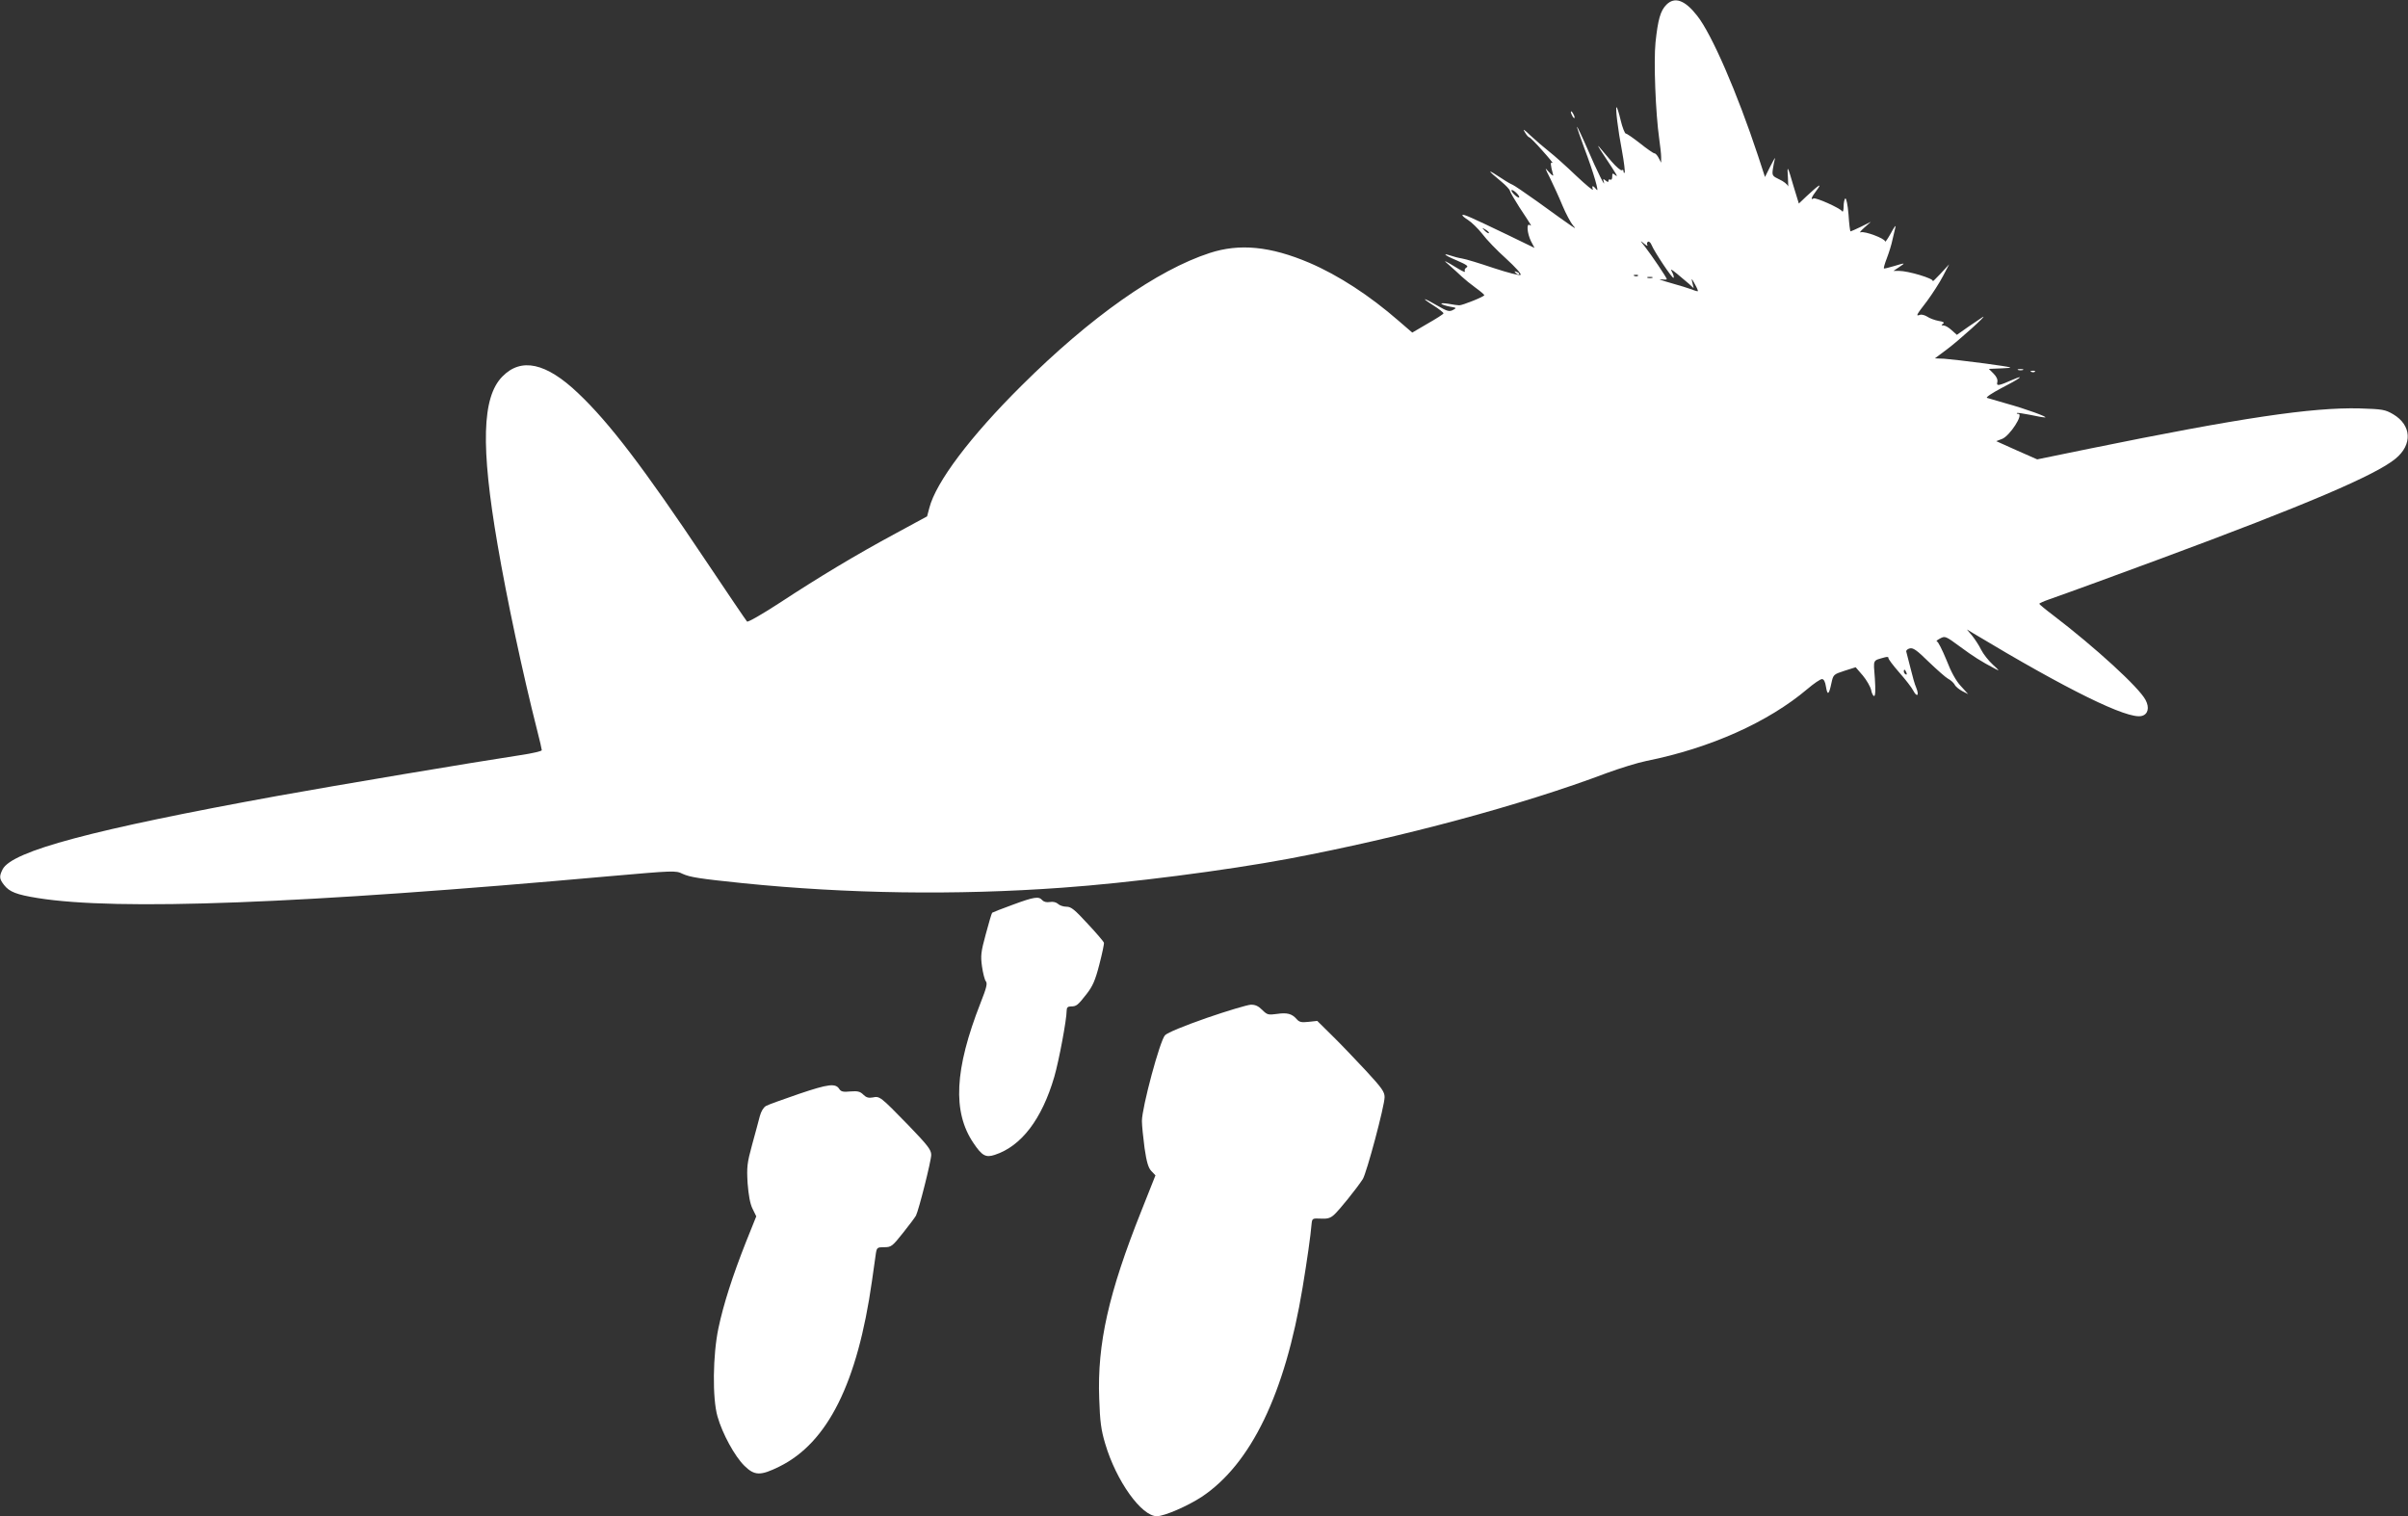 <?xml version="1.0" standalone="no"?>
<!DOCTYPE svg PUBLIC "-//W3C//DTD SVG 20010904//EN"
 "http://www.w3.org/TR/2001/REC-SVG-20010904/DTD/svg10.dtd">
<svg version="1.0" xmlns="http://www.w3.org/2000/svg"
 width="1280pt" height="806pt" viewBox="0 0 1280 806"
 preserveAspectRatio="xMidYMid meet">
<rect x="0" y="0" width="1280" height="806" fill="#333333" stroke="none"/>
<g transform="translate(0,806) scale(0.1,-0.1)"
fill="#ffffff" stroke="none">
<path d="M8858 8035 c-32 -32 -45 -79 -58 -201 -10 -100 0 -373 20 -514 5 -36
10 -78 10 -95 l0 -30 -13 25 c-7 14 -17 25 -23 25 -5 0 -40 24 -76 53 -36 28
-70 52 -76 52 -5 0 -18 32 -27 70 -9 39 -19 70 -22 70 -7 0 7 -119 29 -233 11
-60 17 -111 14 -115 -3 -3 -6 0 -6 7 0 7 -4 10 -9 6 -5 -3 -30 18 -55 47 -24
29 -54 64 -66 78 -12 14 -2 -4 22 -40 73 -110 83 -126 64 -111 -14 12 -16 11
-16 -8 0 -12 -4 -19 -10 -16 -5 3 -10 1 -10 -6 0 -8 -4 -8 -15 1 -13 11 -15
10 -10 -6 13 -41 -37 58 -86 173 -29 67 -55 121 -56 119 -2 -1 16 -52 38 -112
50 -131 83 -247 65 -221 -7 9 -16 17 -19 17 -4 0 -3 -8 0 -17 4 -10 -36 23
-88 72 -52 50 -117 108 -144 129 -28 22 -72 60 -99 85 -35 34 -44 39 -31 19 9
-16 20 -28 24 -28 4 0 36 -32 71 -72 36 -40 59 -69 52 -64 -12 7 -11 -9 4 -64
2 -8 -8 -1 -22 15 -24 28 -24 26 7 -35 17 -35 47 -100 65 -144 18 -43 44 -91
56 -105 26 -28 14 -20 -192 129 -63 45 -122 85 -130 88 -8 3 -33 17 -55 32
-83 55 -84 50 -5 -15 24 -20 45 -42 46 -49 1 -7 24 -46 50 -87 70 -106 68
-103 55 -95 -18 11 -13 -45 7 -86 l19 -36 -138 67 c-200 96 -240 114 -245 108
-3 -3 10 -14 29 -26 19 -12 53 -45 76 -74 22 -30 79 -89 127 -132 48 -44 82
-81 77 -86 -5 -5 -67 11 -143 36 -74 25 -149 48 -169 51 -19 3 -45 10 -59 15
-14 5 -27 8 -29 6 -2 -3 26 -17 62 -32 51 -22 63 -31 50 -37 -8 -5 -12 -14 -8
-21 3 -6 -11 0 -33 13 -82 50 -88 52 -49 19 22 -19 51 -46 66 -60 15 -14 48
-41 73 -59 25 -18 46 -36 46 -39 0 -8 -116 -54 -133 -54 -7 0 -32 3 -57 8 -25
4 -42 4 -38 0 4 -5 25 -11 45 -15 36 -6 37 -7 16 -18 -19 -10 -30 -7 -82 23
-77 45 -92 46 -21 1 30 -19 54 -38 53 -42 -1 -4 -38 -28 -84 -54 l-82 -48 -73
63 c-154 134 -318 241 -474 308 -207 88 -371 104 -530 52 -279 -91 -632 -339
-1000 -705 -272 -270 -455 -513 -490 -650 l-12 -45 -166 -90 c-215 -116 -406
-231 -615 -368 -95 -62 -172 -106 -176 -101 -5 5 -105 153 -223 329 -327 489
-509 728 -675 885 -170 162 -303 191 -403 88 -108 -110 -115 -371 -25 -894 49
-287 134 -686 210 -985 14 -54 25 -102 25 -107 0 -5 -51 -17 -112 -26 -251
-38 -983 -161 -1293 -217 -984 -179 -1410 -293 -1461 -390 -19 -38 -18 -51 8
-84 28 -36 66 -51 179 -69 423 -68 1400 -31 3037 116 343 30 354 31 390 13 39
-18 89 -26 322 -50 553 -56 1129 -65 1695 -24 355 25 874 92 1205 154 599 113
1242 286 1692 456 71 26 165 55 210 64 339 68 647 206 855 382 34 29 69 53 78
53 10 0 17 -14 21 -40 8 -49 16 -44 29 18 10 46 11 47 69 66 l60 19 38 -44
c20 -24 40 -59 44 -76 3 -18 11 -33 16 -33 7 0 8 32 4 94 -8 104 -13 93 54
112 11 3 19 2 18 -3 -2 -5 24 -39 57 -77 33 -37 67 -81 75 -97 20 -38 33 -27
16 15 -8 17 -21 65 -31 106 -10 41 -20 80 -22 86 -2 6 6 14 18 17 18 5 38 -9
101 -71 44 -42 90 -83 103 -90 14 -7 29 -21 35 -31 5 -11 24 -26 41 -35 l31
-16 -39 43 c-26 28 -52 75 -77 140 -22 53 -44 97 -50 97 -6 1 1 8 17 16 26 14
29 13 105 -43 72 -53 111 -78 187 -118 26 -14 24 -11 -12 22 -23 21 -51 57
-62 79 -11 23 -33 56 -48 75 l-28 33 35 -21 c499 -300 820 -458 894 -439 34 8
43 44 21 85 -34 66 -268 280 -492 451 -40 30 -72 57 -73 60 0 3 24 14 53 24
103 36 376 136 592 216 767 284 1143 444 1249 532 91 75 85 178 -13 236 -43
25 -56 27 -179 31 -253 6 -632 -50 -1440 -215 l-273 -56 -109 48 -109 49 32
12 c41 17 116 133 85 133 -6 0 -9 2 -7 4 2 3 33 -2 69 -9 36 -8 72 -14 80 -14
23 0 -103 46 -205 74 -49 14 -96 28 -103 30 -7 3 26 25 75 51 98 50 133 76 63
46 -77 -34 -89 -36 -83 -13 3 13 -4 29 -20 45 l-25 25 71 3 c69 3 65 4 -93 26
-91 12 -187 23 -215 25 l-50 2 63 47 c62 46 222 190 192 173 -8 -5 -43 -29
-77 -52 l-61 -43 -28 25 c-15 14 -34 25 -43 25 -13 0 -13 2 -3 9 10 6 3 11
-23 15 -21 4 -48 14 -61 23 -13 8 -31 13 -39 9 -23 -8 -19 -1 38 73 28 38 67
98 85 133 l33 63 -46 -50 c-25 -27 -44 -45 -41 -39 6 13 -130 54 -180 54 l-29
0 30 20 c36 24 34 24 -29 5 -27 -8 -51 -14 -52 -12 -2 2 5 27 16 55 11 29 25
73 30 99 6 27 13 57 16 68 2 11 -9 -5 -25 -35 -17 -30 -30 -50 -31 -43 0 15
-109 56 -129 48 -9 -3 0 8 19 25 l35 31 -52 -26 c-29 -14 -54 -25 -56 -25 -3
0 -8 41 -11 90 -4 51 -12 88 -17 85 -5 -4 -9 -23 -9 -43 0 -20 -4 -32 -8 -25
-11 17 -141 75 -152 68 -18 -11 -11 7 17 44 31 42 13 30 -54 -32 l-41 -39 -27
88 c-34 117 -36 119 -31 49 2 -33 2 -53 0 -44 -3 9 -23 25 -45 35 -38 18 -40
21 -35 56 3 20 8 45 11 55 3 10 -8 -8 -24 -40 l-29 -58 -37 113 c-111 335
-246 647 -324 745 -65 83 -119 102 -163 58z m-793 -1005 c10 -11 14 -20 8 -20
-5 0 -18 9 -28 20 -10 11 -14 20 -8 20 5 0 18 -9 28 -20z m-151 -209 c-2 -3
-12 3 -22 13 -16 17 -16 18 5 5 12 -7 20 -15 17 -18z m843 -64 c-4 6 -3 14 3
18 5 3 14 -4 19 -17 14 -35 111 -181 117 -175 3 3 0 16 -7 29 -11 21 -9 20 25
-7 20 -17 49 -41 63 -53 l26 -24 -7 29 c-6 26 -5 26 13 -7 11 -19 18 -36 16
-38 -1 -1 -15 2 -31 9 -16 6 -67 22 -114 35 -47 13 -70 22 -52 19 17 -2 32 -2
32 1 0 8 -80 126 -117 174 -26 32 -26 34 -4 15 14 -11 21 -15 18 -8z m-50
-163 c-3 -3 -12 -4 -19 -1 -8 3 -5 6 6 6 11 1 17 -2 13 -5z m76 -11 c-7 -2
-19 -2 -25 0 -7 3 -2 5 12 5 14 0 19 -2 13 -5z m1351 -2099 c3 -8 2 -12 -4 -9
-6 3 -10 10 -10 16 0 14 7 11 14 -7z"/>
<path d="M8350 7465 c0 -5 5 -17 10 -25 5 -8 10 -10 10 -5 0 6 -5 17 -10 25
-5 8 -10 11 -10 5z"/>
<path d="M8057 6609 c7 -7 15 -10 18 -7 3 3 -2 9 -12 12 -14 6 -15 5 -6 -5z"/>
<path d="M10728 6093 c6 -2 18 -2 25 0 6 3 1 5 -13 5 -14 0 -19 -2 -12 -5z"/>
<path d="M10798 6083 c7 -3 16 -2 19 1 4 3 -2 6 -13 5 -11 0 -14 -3 -6 -6z"/>
<path d="M5382 3250 c-56 -20 -105 -40 -108 -42 -3 -3 -18 -54 -34 -114 -26
-95 -28 -115 -20 -172 5 -35 14 -70 20 -78 10 -11 4 -35 -28 -116 -138 -352
-150 -579 -37 -745 45 -67 65 -78 113 -62 141 46 250 189 316 414 25 86 66
305 66 353 0 16 6 22 23 22 29 0 36 6 83 66 32 41 46 72 68 158 15 58 26 110
24 115 -2 6 -40 51 -86 100 -70 76 -88 91 -113 91 -17 0 -37 7 -45 15 -10 9
-26 13 -44 10 -17 -3 -32 1 -40 10 -18 21 -42 18 -158 -25z"/>
<path d="M6415 2649 c-123 -43 -208 -78 -222 -92 -27 -27 -123 -385 -123 -456
0 -25 7 -90 14 -144 11 -75 20 -105 36 -122 l22 -23 -75 -189 c-174 -436 -235
-706 -224 -998 4 -122 10 -167 32 -240 58 -197 193 -386 275 -385 41 1 163 54
238 103 262 175 443 549 536 1112 24 145 43 278 48 340 3 28 5 29 48 27 35 -2
51 2 71 20 26 23 120 139 153 190 20 31 116 389 116 436 0 28 -15 49 -99 140
-55 59 -135 143 -179 186 l-80 79 -46 -5 c-37 -4 -49 -2 -63 14 -26 30 -52 36
-106 28 -45 -6 -51 -5 -77 21 -21 21 -38 29 -62 28 -18 -1 -123 -32 -233 -70z"/>
<path d="M4247 2245 c-84 -29 -163 -57 -175 -64 -13 -7 -26 -28 -33 -54 -6
-23 -24 -91 -41 -152 -27 -99 -29 -119 -24 -205 5 -63 13 -109 26 -135 l20
-41 -55 -137 c-71 -180 -119 -329 -146 -457 -30 -142 -33 -373 -5 -470 26 -92
92 -212 143 -262 54 -53 85 -54 186 -4 257 127 415 444 492 986 9 63 18 130
21 148 5 30 8 32 44 32 37 0 43 4 100 76 33 41 64 83 69 92 15 30 81 291 81
323 0 27 -19 51 -122 158 -149 153 -152 155 -189 147 -22 -4 -35 0 -50 15 -17
17 -30 20 -69 17 -37 -4 -49 -1 -58 12 -20 33 -58 28 -215 -25z"/>
</g>
</svg>
